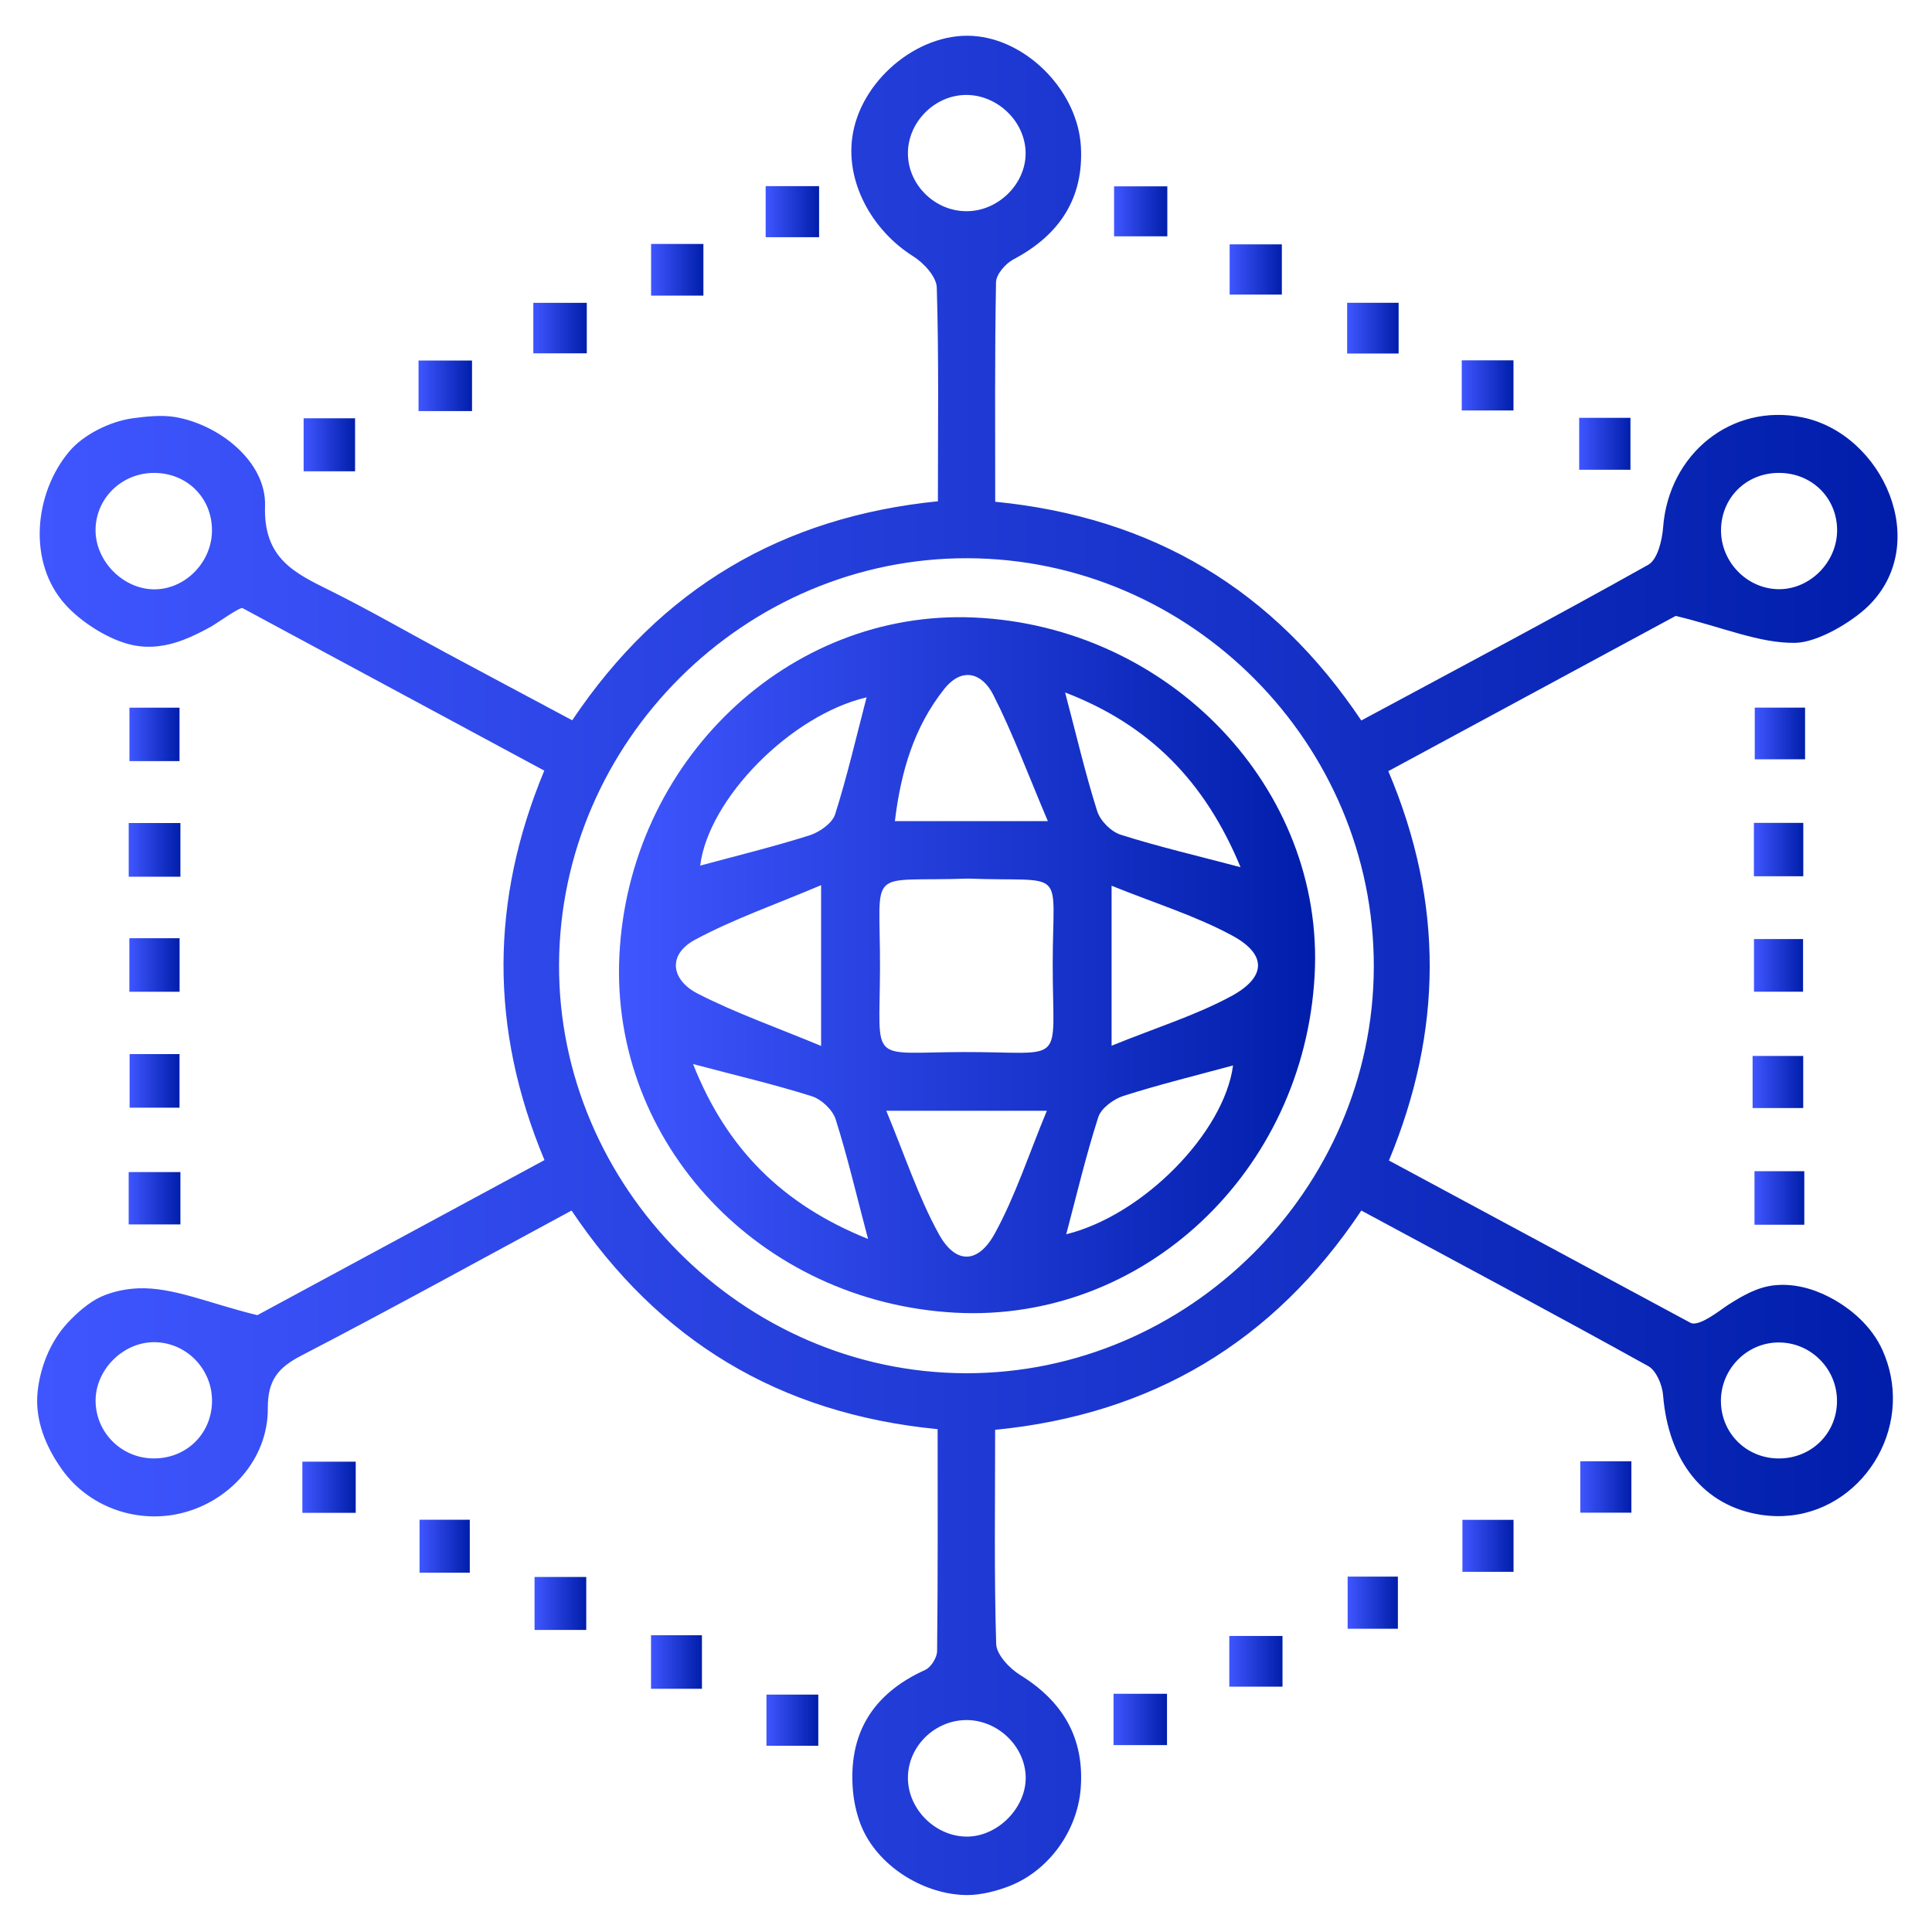 <?xml version="1.0" encoding="utf-8"?>
<!-- Generator: Adobe Illustrator 16.0.0, SVG Export Plug-In . SVG Version: 6.00 Build 0)  -->
<!DOCTYPE svg PUBLIC "-//W3C//DTD SVG 1.1//EN" "http://www.w3.org/Graphics/SVG/1.1/DTD/svg11.dtd">
<svg version="1.1" id="Layer_1" xmlns="http://www.w3.org/2000/svg" xmlns:xlink="http://www.w3.org/1999/xlink" x="0px" y="0px"
	 width="50px" height="50px" viewBox="0 0 50 50" enable-background="new 0 0 50 50" xml:space="preserve">
<g>
</g>
<g>
	<linearGradient id="SVGID_1_" gradientUnits="userSpaceOnUse" x1="0.962" y1="24.984" x2="49.107" y2="24.984">
		<stop  offset="0" style="stop-color:#3F56FF"/>
		<stop  offset="1" style="stop-color:#001EAA"/>
	</linearGradient>
	<path fill-rule="evenodd" clip-rule="evenodd" fill="url(#SVGID_1_)" d="M48.93,35.6c0.394,1.959-1.245,3.925-3.358,3.603
		c-1.473-0.225-2.393-1.377-2.532-3.098c-0.021-0.265-0.176-0.635-0.385-0.751c-2.445-1.356-4.914-2.672-7.424-4.025
		c-2.272,3.409-5.435,5.279-9.477,5.675c0,1.92-0.028,3.73,0.027,5.541c0.009,0.278,0.346,0.634,0.622,0.805
		c1.104,0.681,1.663,1.631,1.566,2.928c-0.081,1.089-0.813,2.13-1.847,2.534c-0.321,0.126-0.735,0.232-1.082,0.232
		c-1.086,0-2.263-0.702-2.717-1.71c-0.133-0.296-0.217-0.647-0.247-0.971c-0.134-1.483,0.5-2.527,1.867-3.145
		c0.151-0.068,0.308-0.319,0.309-0.487c0.022-1.904,0.014-3.811,0.014-5.744c-4.13-0.404-7.23-2.313-9.474-5.658
		c-2.37,1.279-4.666,2.546-6.994,3.754c-0.607,0.314-0.871,0.641-0.867,1.365c0.009,1.322-1.008,2.438-2.29,2.725
		c-1.142,0.256-2.353-0.19-3.028-1.13c-0.42-0.583-0.713-1.283-0.641-2.011c0.065-0.646,0.329-1.312,0.773-1.791
		c0.23-0.249,0.556-0.54,0.868-0.681c0.288-0.13,0.639-0.205,0.955-0.218c0.918-0.037,1.855,0.396,3.093,0.694
		c2.246-1.212,4.824-2.606,7.43-4.013c-1.43-3.418-1.395-6.736-0.005-10.079c-2.665-1.435-5.25-2.827-7.809-4.206
		c-0.066-0.036-0.7,0.416-0.795,0.468c-0.239,0.132-0.483,0.258-0.739,0.355c-0.421,0.161-0.859,0.228-1.305,0.135
		c-0.614-0.128-1.341-0.595-1.753-1.056c-0.978-1.093-0.799-2.874,0.104-3.952c0.373-0.446,1.066-0.782,1.64-0.862
		c0.34-0.047,0.756-0.091,1.096-0.034c1.152,0.192,2.371,1.161,2.334,2.303c-0.042,1.355,0.755,1.73,1.687,2.191
		c1.018,0.506,2.002,1.076,3.003,1.613c1.081,0.582,2.164,1.156,3.26,1.742c2.3-3.43,5.449-5.263,9.464-5.668
		c0-1.908,0.026-3.722-0.029-5.531c-0.008-0.281-0.338-0.638-0.612-0.81c-1.063-0.667-1.792-1.951-1.554-3.207
		c0.271-1.434,1.787-2.65,3.22-2.485c1.352,0.155,2.593,1.456,2.675,2.846c0.079,1.345-0.556,2.3-1.744,2.926
		c-0.205,0.109-0.45,0.389-0.452,0.594c-0.035,1.874-0.021,3.747-0.021,5.679c4.086,0.403,7.21,2.279,9.474,5.661
		c2.513-1.352,4.986-2.661,7.426-4.029c0.239-0.134,0.359-0.626,0.385-0.965c0.142-1.907,1.773-3.226,3.606-2.85
		c2.084,0.427,3.366,3.278,1.691,4.895c-0.41,0.396-1.292,0.932-1.881,0.94c-0.928,0.013-1.86-0.402-3.09-0.697
		c-2.254,1.218-4.835,2.612-7.437,4.017c1.452,3.426,1.399,6.746,0.016,10.077c2.67,1.437,5.257,2.828,7.804,4.2
		c0.222,0.119,0.8-0.354,0.977-0.466c0.365-0.232,0.75-0.457,1.188-0.504c0.484-0.053,0.977,0.074,1.407,0.294
		c0.588,0.3,1.121,0.773,1.396,1.382C48.815,35.158,48.886,35.379,48.93,35.6z M35.554,25.02
		c0.011-5.781-4.733-10.553-10.508-10.573c-5.765-0.019-10.553,4.741-10.578,10.511c-0.024,5.749,4.762,10.564,10.517,10.581
		C30.748,35.557,35.544,30.781,35.554,25.02z M24.959,2.458c-0.805,0.028-1.478,0.733-1.462,1.537
		c0.015,0.804,0.71,1.475,1.522,1.471c0.852-0.003,1.577-0.761,1.521-1.586C26.487,3.083,25.761,2.431,24.959,2.458z M26.545,45.986
		c-0.017-0.794-0.722-1.471-1.531-1.471c-0.818,0.001-1.505,0.67-1.517,1.475c-0.013,0.84,0.737,1.57,1.576,1.54
		C25.855,47.501,26.561,46.763,26.545,45.986z M47.541,36.223c-0.017-0.817-0.687-1.479-1.503-1.48
		c-0.852-0.003-1.542,0.728-1.499,1.587c0.041,0.825,0.721,1.443,1.554,1.414C46.928,37.714,47.558,37.052,47.541,36.223z
		 M4.001,12.239c-0.831-0.008-1.509,0.635-1.528,1.45c-0.02,0.831,0.729,1.583,1.555,1.563c0.794-0.021,1.462-0.722,1.458-1.534
		C5.483,12.882,4.844,12.246,4.001,12.239z M46.021,12.239c-0.839,0.008-1.479,0.65-1.481,1.485
		c-0.002,0.813,0.66,1.502,1.466,1.524c0.835,0.022,1.559-0.713,1.538-1.563C47.523,12.855,46.864,12.229,46.021,12.239z
		 M5.487,36.284c0.018-0.82-0.625-1.513-1.439-1.547c-0.832-0.037-1.585,0.697-1.574,1.53c0.012,0.819,0.678,1.474,1.503,1.477
		C4.817,37.748,5.469,37.118,5.487,36.284z"/>
	<linearGradient id="SVGID_2_" gradientUnits="userSpaceOnUse" x1="16.847" y1="43.013" x2="18.166" y2="43.013">
		<stop  offset="0" style="stop-color:#3F56FF"/>
		<stop  offset="1" style="stop-color:#001EAA"/>
	</linearGradient>
	<path fill-rule="evenodd" clip-rule="evenodd" fill="url(#SVGID_2_)" d="M18.166,43.705c-0.462,0-0.85,0-1.318,0
		c0-0.453,0-0.887,0-1.385c0.416,0,0.825,0,1.318,0C18.166,42.775,18.166,43.232,18.166,43.705z"/>
	<linearGradient id="SVGID_3_" gradientUnits="userSpaceOnUse" x1="19.836" y1="44.518" x2="21.177" y2="44.518">
		<stop  offset="0" style="stop-color:#3F56FF"/>
		<stop  offset="1" style="stop-color:#001EAA"/>
	</linearGradient>
	<path fill-rule="evenodd" clip-rule="evenodd" fill="url(#SVGID_3_)" d="M21.177,45.18c-0.453,0-0.863,0-1.341,0
		c0-0.425,0-0.83,0-1.324c0.408,0,0.839,0,1.341,0C21.177,44.251,21.177,44.657,21.177,45.18z"/>
	<linearGradient id="SVGID_4_" gradientUnits="userSpaceOnUse" x1="13.834" y1="41.496" x2="15.172" y2="41.496">
		<stop  offset="0" style="stop-color:#3F56FF"/>
		<stop  offset="1" style="stop-color:#001EAA"/>
	</linearGradient>
	<path fill-rule="evenodd" clip-rule="evenodd" fill="url(#SVGID_4_)" d="M15.172,42.182c-0.452,0-0.86,0-1.338,0
		c0-0.454,0-0.886,0-1.37c0.452,0,0.858,0,1.338,0C15.172,41.248,15.172,41.653,15.172,42.182z"/>
	<linearGradient id="SVGID_5_" gradientUnits="userSpaceOnUse" x1="7.825" y1="38.49" x2="9.206" y2="38.49">
		<stop  offset="0" style="stop-color:#3F56FF"/>
		<stop  offset="1" style="stop-color:#001EAA"/>
	</linearGradient>
	<path fill-rule="evenodd" clip-rule="evenodd" fill="url(#SVGID_5_)" d="M9.206,37.828c0,0.485,0,0.867,0,1.324
		c-0.463,0-0.892,0-1.381,0c0-0.43,0-0.838,0-1.324C8.258,37.828,8.689,37.828,9.206,37.828z"/>
	<linearGradient id="SVGID_6_" gradientUnits="userSpaceOnUse" x1="10.857" y1="40.016" x2="12.158" y2="40.016">
		<stop  offset="0" style="stop-color:#3F56FF"/>
		<stop  offset="1" style="stop-color:#001EAA"/>
	</linearGradient>
	<path fill-rule="evenodd" clip-rule="evenodd" fill="url(#SVGID_6_)" d="M12.158,40.701c-0.446,0-0.831,0-1.3,0
		c0-0.436,0-0.868,0-1.371c0.396,0,0.803,0,1.3,0C12.158,39.736,12.158,40.166,12.158,40.701z"/>
	<linearGradient id="SVGID_7_" gradientUnits="userSpaceOnUse" x1="31.814" y1="42.995" x2="33.191" y2="42.995">
		<stop  offset="0" style="stop-color:#3F56FF"/>
		<stop  offset="1" style="stop-color:#001EAA"/>
	</linearGradient>
	<path fill-rule="evenodd" clip-rule="evenodd" fill="url(#SVGID_7_)" d="M31.814,43.651c0-0.477,0-0.854,0-1.313
		c0.462,0,0.89,0,1.377,0c0,0.428,0,0.832,0,1.313C32.762,43.651,32.33,43.651,31.814,43.651z"/>
	<linearGradient id="SVGID_8_" gradientUnits="userSpaceOnUse" x1="28.818" y1="44.498" x2="30.202" y2="44.498">
		<stop  offset="0" style="stop-color:#3F56FF"/>
		<stop  offset="1" style="stop-color:#001EAA"/>
	</linearGradient>
	<path fill-rule="evenodd" clip-rule="evenodd" fill="url(#SVGID_8_)" d="M30.202,43.835c0,0.458,0,0.862,0,1.327
		c-0.471,0-0.904,0-1.384,0c0-0.458,0-0.86,0-1.327C29.266,43.835,29.671,43.835,30.202,43.835z"/>
	<linearGradient id="SVGID_9_" gradientUnits="userSpaceOnUse" x1="37.847" y1="40.006" x2="39.17" y2="40.006">
		<stop  offset="0" style="stop-color:#3F56FF"/>
		<stop  offset="1" style="stop-color:#001EAA"/>
	</linearGradient>
	<path fill-rule="evenodd" clip-rule="evenodd" fill="url(#SVGID_9_)" d="M39.17,40.679c-0.447,0-0.855,0-1.323,0
		c0-0.46,0-0.866,0-1.346c0.436,0,0.84,0,1.323,0C39.17,39.741,39.17,40.149,39.17,40.679z"/>
	<linearGradient id="SVGID_10_" gradientUnits="userSpaceOnUse" x1="34.877" y1="41.477" x2="36.177" y2="41.477">
		<stop  offset="0" style="stop-color:#3F56FF"/>
		<stop  offset="1" style="stop-color:#001EAA"/>
	</linearGradient>
	<path fill-rule="evenodd" clip-rule="evenodd" fill="url(#SVGID_10_)" d="M34.877,40.802c0.473,0,0.853,0,1.3,0
		c0,0.45,0,0.858,0,1.35c-0.418,0-0.852,0-1.3,0C34.877,41.673,34.877,41.24,34.877,40.802z"/>
	<linearGradient id="SVGID_11_" gradientUnits="userSpaceOnUse" x1="40.898" y1="38.482" x2="42.22" y2="38.482">
		<stop  offset="0" style="stop-color:#3F56FF"/>
		<stop  offset="1" style="stop-color:#001EAA"/>
	</linearGradient>
	<path fill-rule="evenodd" clip-rule="evenodd" fill="url(#SVGID_11_)" d="M42.22,37.817c0,0.48,0,0.865,0,1.331
		c-0.422,0-0.827,0-1.322,0c0-0.401,0-0.832,0-1.331C41.313,37.817,41.715,37.817,42.22,37.817z"/>
	<linearGradient id="SVGID_12_" gradientUnits="userSpaceOnUse" x1="28.832" y1="5.47" x2="30.21" y2="5.47">
		<stop  offset="0" style="stop-color:#3F56FF"/>
		<stop  offset="1" style="stop-color:#001EAA"/>
	</linearGradient>
	<path fill-rule="evenodd" clip-rule="evenodd" fill="url(#SVGID_12_)" d="M30.21,4.823c0,0.446,0,0.828,0,1.293
		c-0.446,0-0.88,0-1.378,0c0-0.421,0-0.825,0-1.293C29.27,4.823,29.683,4.823,30.21,4.823z"/>
	<linearGradient id="SVGID_13_" gradientUnits="userSpaceOnUse" x1="31.823" y1="6.974" x2="33.174" y2="6.974">
		<stop  offset="0" style="stop-color:#3F56FF"/>
		<stop  offset="1" style="stop-color:#001EAA"/>
	</linearGradient>
	<path fill-rule="evenodd" clip-rule="evenodd" fill="url(#SVGID_13_)" d="M31.823,7.624c0-0.473,0-0.853,0-1.3
		c0.453,0,0.862,0,1.351,0c0,0.394,0,0.801,0,1.3C32.769,7.624,32.339,7.624,31.823,7.624z"/>
	<linearGradient id="SVGID_14_" gradientUnits="userSpaceOnUse" x1="34.864" y1="8.492" x2="36.196" y2="8.492">
		<stop  offset="0" style="stop-color:#3F56FF"/>
		<stop  offset="1" style="stop-color:#001EAA"/>
	</linearGradient>
	<path fill-rule="evenodd" clip-rule="evenodd" fill="url(#SVGID_14_)" d="M36.196,7.836c0,0.442,0,0.846,0,1.313
		c-0.451,0-0.853,0-1.332,0c0-0.435,0-0.833,0-1.313C35.264,7.836,35.67,7.836,36.196,7.836z"/>
	<linearGradient id="SVGID_15_" gradientUnits="userSpaceOnUse" x1="40.869" y1="11.486" x2="42.196" y2="11.486">
		<stop  offset="0" style="stop-color:#3F56FF"/>
		<stop  offset="1" style="stop-color:#001EAA"/>
	</linearGradient>
	<path fill-rule="evenodd" clip-rule="evenodd" fill="url(#SVGID_15_)" d="M40.869,12.158c0-0.494,0-0.899,0-1.344
		c0.466,0,0.87,0,1.327,0c0,0.456,0,0.863,0,1.344C41.767,12.158,41.365,12.158,40.869,12.158z"/>
	<linearGradient id="SVGID_16_" gradientUnits="userSpaceOnUse" x1="37.83" y1="9.974" x2="39.169" y2="9.974">
		<stop  offset="0" style="stop-color:#3F56FF"/>
		<stop  offset="1" style="stop-color:#001EAA"/>
	</linearGradient>
	<path fill-rule="evenodd" clip-rule="evenodd" fill="url(#SVGID_16_)" d="M37.83,10.623c0-0.473,0-0.852,0-1.297
		c0.447,0,0.853,0,1.339,0c0,0.418,0,0.849,0,1.297C38.699,10.623,38.27,10.623,37.83,10.623z"/>
	<linearGradient id="SVGID_17_" gradientUnits="userSpaceOnUse" x1="19.815" y1="5.478" x2="21.198" y2="5.478">
		<stop  offset="0" style="stop-color:#3F56FF"/>
		<stop  offset="1" style="stop-color:#001EAA"/>
	</linearGradient>
	<path fill-rule="evenodd" clip-rule="evenodd" fill="url(#SVGID_17_)" d="M19.815,6.139c0-0.456,0-0.858,0-1.321
		c0.469,0,0.902,0,1.383,0c0,0.452,0,0.855,0,1.321C20.733,6.139,20.298,6.139,19.815,6.139z"/>
	<linearGradient id="SVGID_18_" gradientUnits="userSpaceOnUse" x1="13.802" y1="8.49" x2="15.186" y2="8.49">
		<stop  offset="0" style="stop-color:#3F56FF"/>
		<stop  offset="1" style="stop-color:#001EAA"/>
	</linearGradient>
	<path fill-rule="evenodd" clip-rule="evenodd" fill="url(#SVGID_18_)" d="M13.802,9.144c0-0.459,0-0.842,0-1.306
		c0.452,0,0.888,0,1.384,0c0,0.425,0,0.831,0,1.306C14.742,9.144,14.332,9.144,13.802,9.144z"/>
	<linearGradient id="SVGID_19_" gradientUnits="userSpaceOnUse" x1="10.832" y1="9.984" x2="12.216" y2="9.984">
		<stop  offset="0" style="stop-color:#3F56FF"/>
		<stop  offset="1" style="stop-color:#001EAA"/>
	</linearGradient>
	<path fill-rule="evenodd" clip-rule="evenodd" fill="url(#SVGID_19_)" d="M12.216,9.331c0,0.473,0,0.85,0,1.307
		c-0.46,0-0.889,0-1.384,0c0-0.425,0-0.828,0-1.307C11.262,9.331,11.692,9.331,12.216,9.331z"/>
	<linearGradient id="SVGID_20_" gradientUnits="userSpaceOnUse" x1="7.858" y1="11.511" x2="9.19" y2="11.511">
		<stop  offset="0" style="stop-color:#3F56FF"/>
		<stop  offset="1" style="stop-color:#001EAA"/>
	</linearGradient>
	<path fill-rule="evenodd" clip-rule="evenodd" fill="url(#SVGID_20_)" d="M9.189,12.197c-0.489,0-0.867,0-1.331,0
		c0-0.45,0-0.878,0-1.372c0.422,0,0.852,0,1.331,0C9.189,11.281,9.189,11.684,9.189,12.197z"/>
	<linearGradient id="SVGID_21_" gradientUnits="userSpaceOnUse" x1="16.85" y1="6.982" x2="18.204" y2="6.982">
		<stop  offset="0" style="stop-color:#3F56FF"/>
		<stop  offset="1" style="stop-color:#001EAA"/>
	</linearGradient>
	<path fill-rule="evenodd" clip-rule="evenodd" fill="url(#SVGID_21_)" d="M18.204,7.651c-0.453,0-0.86,0-1.354,0
		c0-0.424,0-0.852,0-1.338c0.443,0,0.878,0,1.354,0C18.204,6.777,18.204,7.182,18.204,7.651z"/>
	<linearGradient id="SVGID_22_" gradientUnits="userSpaceOnUse" x1="45.391" y1="21.987" x2="46.669" y2="21.987">
		<stop  offset="0" style="stop-color:#3F56FF"/>
		<stop  offset="1" style="stop-color:#001EAA"/>
	</linearGradient>
	<path fill-rule="evenodd" clip-rule="evenodd" fill="url(#SVGID_22_)" d="M45.391,21.296c0.452,0,0.826,0,1.278,0
		c0,0.457,0,0.889,0,1.381c-0.414,0-0.816,0-1.278,0C45.391,22.223,45.391,21.813,45.391,21.296z"/>
	<linearGradient id="SVGID_23_" gradientUnits="userSpaceOnUse" x1="45.393" y1="24.983" x2="46.662" y2="24.983">
		<stop  offset="0" style="stop-color:#3F56FF"/>
		<stop  offset="1" style="stop-color:#001EAA"/>
	</linearGradient>
	<path fill-rule="evenodd" clip-rule="evenodd" fill="url(#SVGID_23_)" d="M45.393,25.665c0-0.5,0-0.908,0-1.363
		c0.435,0,0.81,0,1.27,0c0,0.431,0,0.863,0,1.363C46.271,25.665,45.87,25.665,45.393,25.665z"/>
	<linearGradient id="SVGID_24_" gradientUnits="userSpaceOnUse" x1="45.357" y1="28.002" x2="46.667" y2="28.002">
		<stop  offset="0" style="stop-color:#3F56FF"/>
		<stop  offset="1" style="stop-color:#001EAA"/>
	</linearGradient>
	<path fill-rule="evenodd" clip-rule="evenodd" fill="url(#SVGID_24_)" d="M45.357,28.676c0-0.496,0-0.882,0-1.348
		c0.427,0,0.828,0,1.31,0c0,0.414,0,0.849,0,1.348C46.262,28.676,45.857,28.676,45.357,28.676z"/>
	<linearGradient id="SVGID_25_" gradientUnits="userSpaceOnUse" x1="45.413" y1="18.981" x2="46.715" y2="18.981">
		<stop  offset="0" style="stop-color:#3F56FF"/>
		<stop  offset="1" style="stop-color:#001EAA"/>
	</linearGradient>
	<path fill-rule="evenodd" clip-rule="evenodd" fill="url(#SVGID_25_)" d="M46.715,18.313c0,0.497,0,0.878,0,1.337
		c-0.425,0-0.82,0-1.302,0c0-0.424,0-0.852,0-1.337C45.83,18.313,46.231,18.313,46.715,18.313z"/>
	<linearGradient id="SVGID_26_" gradientUnits="userSpaceOnUse" x1="45.406" y1="31.004" x2="46.695" y2="31.004">
		<stop  offset="0" style="stop-color:#3F56FF"/>
		<stop  offset="1" style="stop-color:#001EAA"/>
	</linearGradient>
	<path fill-rule="evenodd" clip-rule="evenodd" fill="url(#SVGID_26_)" d="M46.695,31.696c-0.463,0-0.839,0-1.289,0
		c0-0.465,0-0.896,0-1.385c0.434,0,0.835,0,1.289,0C46.695,30.769,46.695,31.18,46.695,31.696z"/>
	<linearGradient id="SVGID_27_" gradientUnits="userSpaceOnUse" x1="3.331" y1="21.995" x2="4.669" y2="21.995">
		<stop  offset="0" style="stop-color:#3F56FF"/>
		<stop  offset="1" style="stop-color:#001EAA"/>
	</linearGradient>
	<path fill-rule="evenodd" clip-rule="evenodd" fill="url(#SVGID_27_)" d="M3.331,21.3c0.46,0,0.868,0,1.338,0
		c0,0.471,0,0.906,0,1.389c-0.467,0-0.872,0-1.338,0C3.331,22.246,3.331,21.834,3.331,21.3z"/>
	<linearGradient id="SVGID_28_" gradientUnits="userSpaceOnUse" x1="3.348" y1="24.974" x2="4.648" y2="24.974">
		<stop  offset="0" style="stop-color:#3F56FF"/>
		<stop  offset="1" style="stop-color:#001EAA"/>
	</linearGradient>
	<path fill-rule="evenodd" clip-rule="evenodd" fill="url(#SVGID_28_)" d="M3.348,24.281c0.455,0,0.836,0,1.3,0
		c0,0.455,0,0.885,0,1.386c-0.412,0-0.816,0-1.3,0C3.348,25.251,3.348,24.818,3.348,24.281z"/>
	<linearGradient id="SVGID_29_" gradientUnits="userSpaceOnUse" x1="3.353" y1="27.973" x2="4.646" y2="27.973">
		<stop  offset="0" style="stop-color:#3F56FF"/>
		<stop  offset="1" style="stop-color:#001EAA"/>
	</linearGradient>
	<path fill-rule="evenodd" clip-rule="evenodd" fill="url(#SVGID_29_)" d="M3.354,27.28c0.44,0,0.822,0,1.292,0
		c0,0.444,0,0.878,0,1.386c-0.395,0-0.801,0-1.292,0C3.354,28.264,3.354,27.826,3.354,27.28z"/>
	<linearGradient id="SVGID_30_" gradientUnits="userSpaceOnUse" x1="3.349" y1="19.007" x2="4.646" y2="19.007">
		<stop  offset="0" style="stop-color:#3F56FF"/>
		<stop  offset="1" style="stop-color:#001EAA"/>
	</linearGradient>
	<path fill-rule="evenodd" clip-rule="evenodd" fill="url(#SVGID_30_)" d="M4.646,19.698c-0.464,0-0.842,0-1.296,0
		c0-0.46,0-0.891,0-1.383c0.413,0,0.818,0,1.296,0C4.646,18.767,4.646,19.223,4.646,19.698z"/>
	<linearGradient id="SVGID_31_" gradientUnits="userSpaceOnUse" x1="3.33" y1="31.012" x2="4.669" y2="31.012">
		<stop  offset="0" style="stop-color:#3F56FF"/>
		<stop  offset="1" style="stop-color:#001EAA"/>
	</linearGradient>
	<path fill-rule="evenodd" clip-rule="evenodd" fill="url(#SVGID_31_)" d="M4.669,31.688c-0.468,0-0.875,0-1.339,0
		c0-0.453,0-0.863,0-1.354c0.413,0,0.842,0,1.339,0C4.669,30.751,4.669,31.159,4.669,31.688z"/>
	<linearGradient id="SVGID_32_" gradientUnits="userSpaceOnUse" x1="16.02" y1="24.979" x2="34.035" y2="24.979">
		<stop  offset="0" style="stop-color:#3F56FF"/>
		<stop  offset="1" style="stop-color:#001EAA"/>
	</linearGradient>
	<path fill-rule="evenodd" clip-rule="evenodd" fill="url(#SVGID_32_)" d="M16.029,24.743c0.239-5.033,4.369-8.976,9.179-8.762
		c5.07,0.227,9.077,4.432,8.815,9.256c-0.275,5.094-4.44,9.001-9.309,8.735C19.669,33.696,15.8,29.586,16.029,24.743z
		 M25.056,22.738c-2.677,0.094-2.271-0.369-2.282,2.34c-0.008,2.486-0.312,2.157,2.146,2.149c2.716-0.009,2.322,0.418,2.324-2.276
		C27.245,22.388,27.643,22.835,25.056,22.738z M28.768,27.063c1.159-0.47,2.176-0.785,3.096-1.282
		c0.913-0.493,0.925-1.082,0.028-1.567c-0.946-0.512-1.995-0.835-3.124-1.291C28.768,24.368,28.768,25.563,28.768,27.063z
		 M27.118,21.25c-0.516-1.215-0.906-2.271-1.412-3.268c-0.28-0.552-0.8-0.744-1.275-0.144c-0.781,0.989-1.117,2.138-1.271,3.412
		C24.456,21.25,25.619,21.25,27.118,21.25z M27.092,28.747c-1.482,0-2.672,0-4.155,0c0.483,1.163,0.83,2.229,1.361,3.193
		c0.43,0.78,1.013,0.776,1.447-0.017C26.273,30.962,26.616,29.896,27.092,28.747z M21.25,27.069c0-1.471,0-2.658,0-4.161
		c-1.184,0.502-2.265,0.877-3.261,1.411c-0.729,0.393-0.612,1.046,0.062,1.393C19.034,26.217,20.087,26.584,21.25,27.069z
		 M22.465,32.064c-0.302-1.139-0.532-2.132-0.84-3.101c-0.079-0.243-0.367-0.514-0.614-0.592c-0.966-0.305-1.953-0.536-3.074-0.833
		C18.8,29.728,20.253,31.177,22.465,32.064z M32.105,22.443c-0.914-2.212-2.351-3.682-4.54-4.522
		c0.294,1.114,0.524,2.106,0.831,3.073c0.078,0.248,0.359,0.53,0.606,0.608C29.971,21.91,30.963,22.141,32.105,22.443z
		 M22.427,18.047c-1.97,0.464-4.094,2.63-4.306,4.355c0.934-0.253,1.892-0.487,2.83-0.783c0.259-0.083,0.587-0.312,0.662-0.545
		C21.928,20.08,22.163,19.059,22.427,18.047z M27.594,31.943c1.995-0.493,4.087-2.632,4.317-4.369
		c-0.936,0.254-1.896,0.489-2.836,0.788c-0.257,0.083-0.577,0.317-0.652,0.551C28.103,29.907,27.863,30.928,27.594,31.943z"/>
</g>
</svg>
